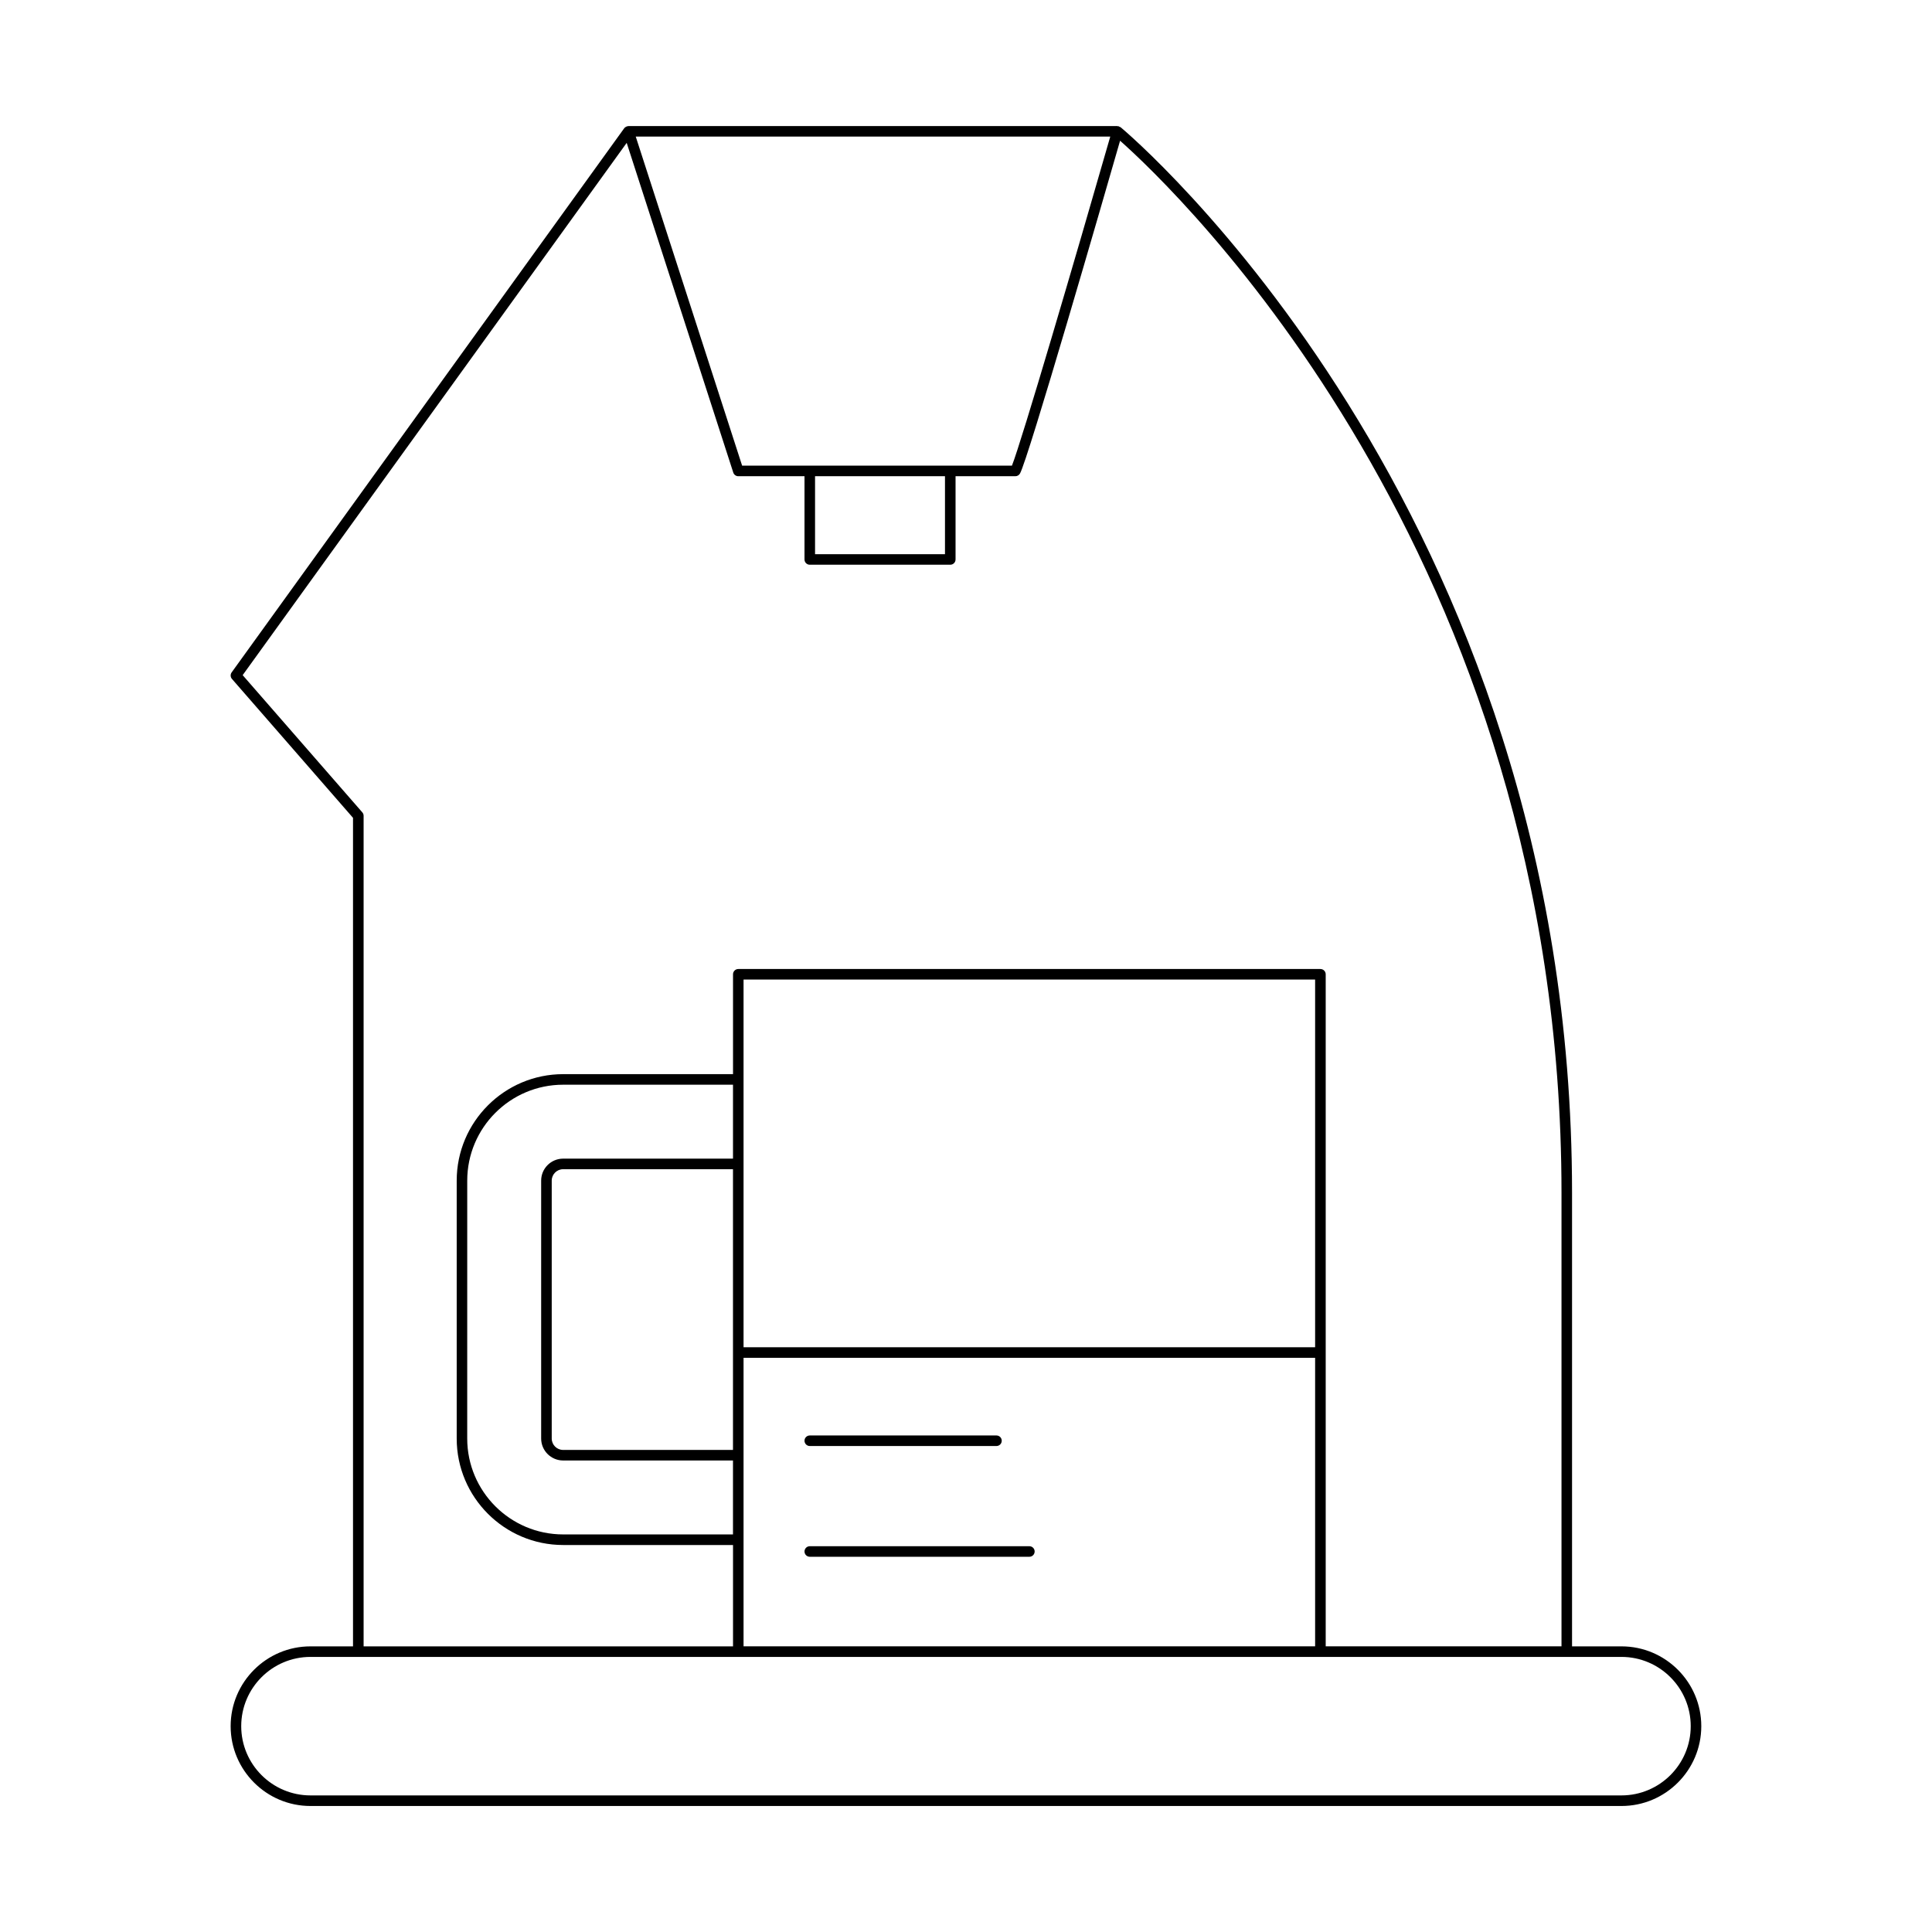 <?xml version="1.0" encoding="UTF-8"?>
<!-- Uploaded to: SVG Repo, www.svgrepo.com, Generator: SVG Repo Mixer Tools -->
<svg fill="#000000" width="800px" height="800px" version="1.1" viewBox="144 144 512 512" xmlns="http://www.w3.org/2000/svg">
 <g>
  <path d="m573.71 580.3h-13.102v-120.17c0-182.11-118.43-281.43-119.63-282.41-0.09-0.07-0.211-0.062-0.312-0.113-0.074-0.039-0.105-0.125-0.188-0.148-0.062-0.02-0.117 0.027-0.176 0.02-0.074-0.012-0.133-0.074-0.207-0.074l-129.54 0.004c-0.109 0-0.207 0.051-0.312 0.074-0.039 0.008-0.078-0.023-0.117-0.012-0.027 0.008-0.035 0.043-0.062 0.055-0.25 0.098-0.48 0.238-0.641 0.461l-104.03 144.2c-0.379 0.531-0.348 1.25 0.078 1.738l32.082 36.809v219.57h-11.277c-11.664 0-21.152 9.488-21.152 21.152 0 11.66 9.488 21.152 21.152 21.152h347.43c11.664 0 21.152-9.488 21.152-21.152 0-11.664-9.488-21.152-21.148-21.152zm-135.48-400.1c-9.461 32.891-23.391 80.422-26.055 87.203h-71.504l-28.191-87.203zm-43.801 90.004v20.66h-34.434v-20.66zm-186.12 52.715 101.77-141.06 28.246 87.375c0.188 0.574 0.723 0.969 1.332 0.969h17.543v22.059c0 0.77 0.625 1.398 1.398 1.398h37.234c0.773 0 1.398-0.629 1.398-1.398v-22.059h15.852c0.5 0 0.961-0.27 1.215-0.699 2.168-3.766 22.188-73.098 26.535-88.211 14.113 12.516 116.98 109.64 116.98 278.83v120.17l-62.488 0.004v-178.1c0-0.77-0.625-1.398-1.398-1.398h-154.27c-0.773 0-1.398 0.629-1.398 1.398v26.465h-45.008c-15.562 0-28.219 12.656-28.219 28.215v68.352c0 15.559 12.656 28.215 28.219 28.215h45.008v26.859l-97.898-0.004v-220.1c0-0.34-0.121-0.668-0.344-0.918zm132.74 178.12v-97.445h151.47v97.445zm151.47 2.801v76.457h-151.47v-76.457zm-199.28-52.789c-3.215 0-5.828 2.613-5.828 5.82v68.352c0 3.207 2.613 5.82 5.828 5.82h45.008v19.594h-45.008c-14.016 0-25.422-11.402-25.422-25.414l0.004-68.348c0-14.012 11.402-25.414 25.422-25.414h45.008v19.594zm45.008 2.801v74.395h-45.008c-1.672 0-3.027-1.355-3.027-3.023v-68.348c0-1.668 1.359-3.023 3.027-3.023zm235.46 165.95h-347.43c-10.117 0-18.352-8.234-18.352-18.352 0-10.117 8.234-18.352 18.352-18.352h347.43c10.117 0 18.352 8.234 18.352 18.352 0 10.121-8.234 18.352-18.352 18.352z"/>
  <path d="m358.6 527.21h49.473c0.773 0 1.398-0.629 1.398-1.398 0-0.77-0.625-1.398-1.398-1.398h-49.473c-0.773 0-1.398 0.629-1.398 1.398 0 0.77 0.625 1.398 1.398 1.398z"/>
  <path d="m358.6 556.56h58.195c0.773 0 1.398-0.629 1.398-1.398 0-0.77-0.625-1.398-1.398-1.398h-58.195c-0.773 0-1.398 0.629-1.398 1.398 0 0.77 0.625 1.398 1.398 1.398z"/>
 </g>
</svg>